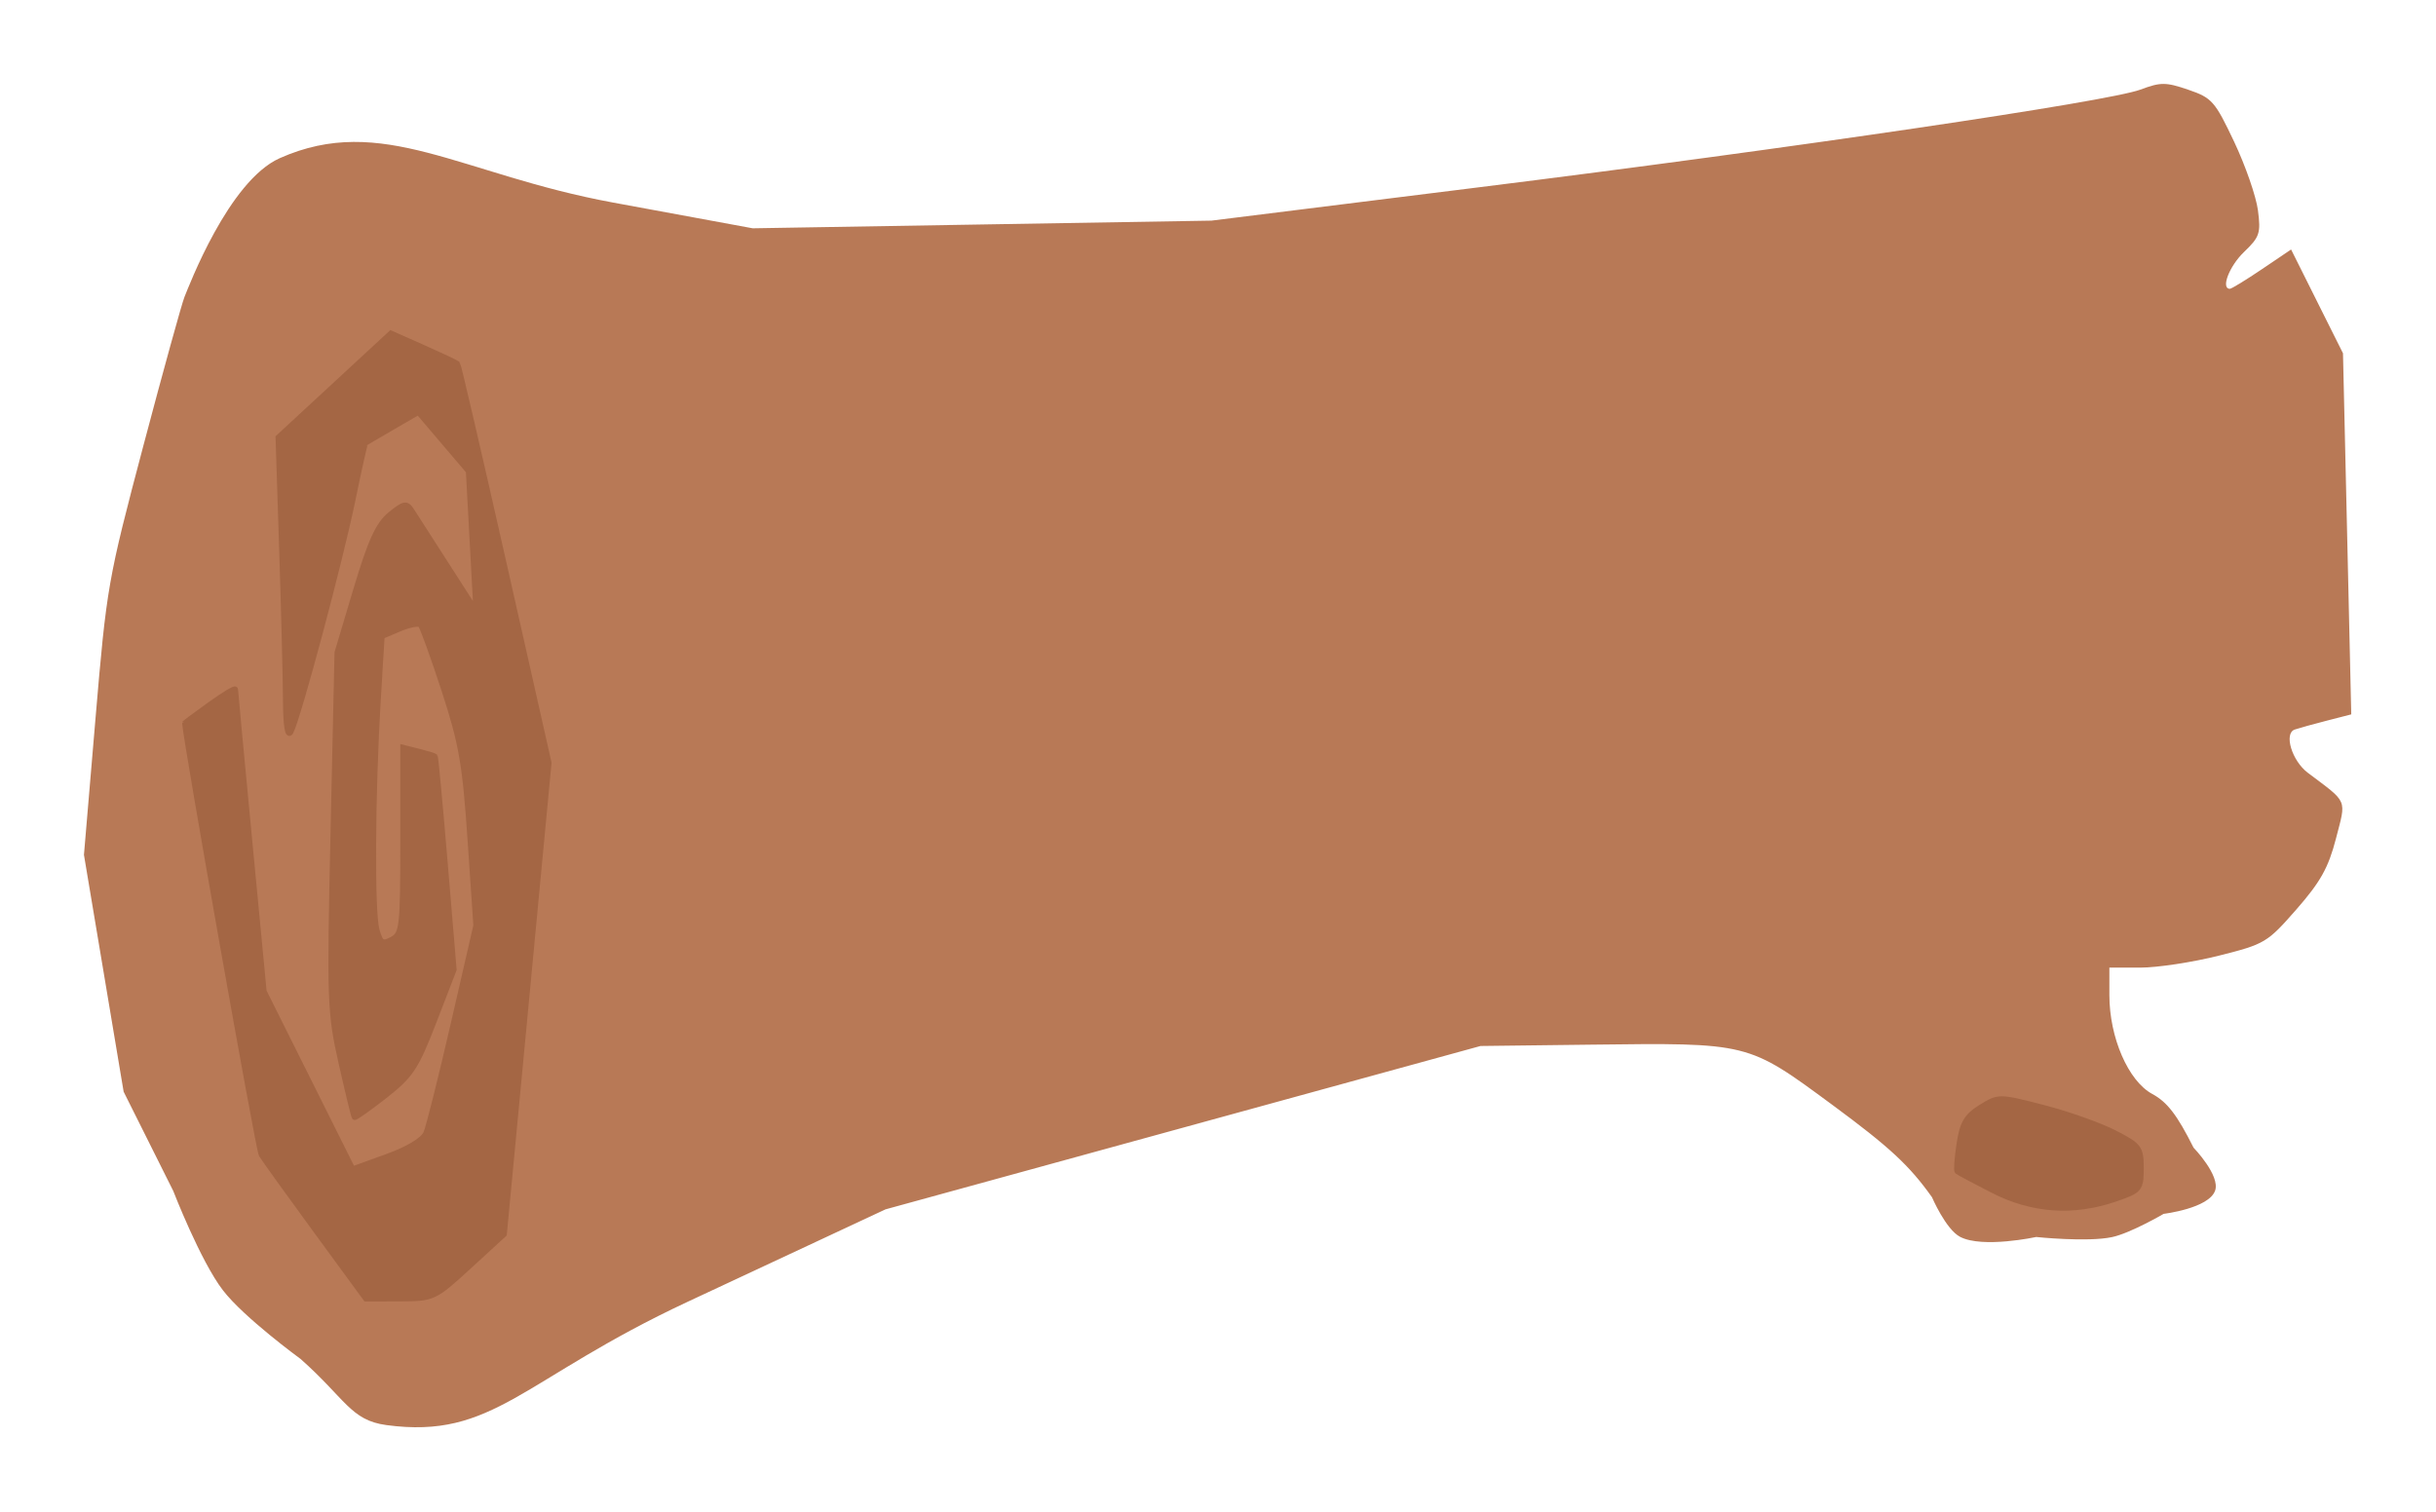 <?xml version="1.0" encoding="UTF-8" standalone="no"?>
<svg
   xmlns:dc="http://purl.org/dc/elements/1.1/"
   xmlns:cc="http://creativecommons.org/ns#"
   xmlns:rdf="http://www.w3.org/1999/02/22-rdf-syntax-ns#"
   xmlns:svg="http://www.w3.org/2000/svg"
   xmlns="http://www.w3.org/2000/svg"
   xml:space="preserve"
   enable-background="new 0 0 465 269"
   viewBox="0 0 435 270"
   height="270"
   width="435"
   y="0px"
   x="0px"
   id="Layer_1"
   version="1.1"><title
   id="title4144">Log</title><defs
   id="defs6" />  <g
   transform="matrix(0.999,0,0,1.002,-14.839,-0.005)"
   id="g4184"><title
     id="title4165">Log  --  by NicholasJudy456</title><path
     id="path4148"
     d="m 68.549,242.211 c 0,0 -10.097,-7.349 -13.856,-12.229 -4.025,-5.227 -8.87,-17.692 -8.87,-17.692 l -8.87,-17.692 -3.547,-21.11 -3.547,-21.11 2.055,-24.199 c 2.007,-23.634 2.207,-24.77 8.559,-48.699 3.577,-13.475 6.891,-25.432 7.365,-26.571 0.74,-1.779 7.879,-20.65 17.019,-24.709 18.301,-8.125 32.318,2.9 59.548,7.904 l 25,4.595 41,-0.684 41,-0.684 47.712,-5.93 c 56.207,-6.986 112.624,-15.293 118.339,-17.424 3.624,-1.352 4.528,-1.349 8.565,0.027 4.221,1.438 4.751,2.038 8.18,9.257 2.017,4.245 3.933,9.744 4.258,12.219 0.537,4.088 0.31,4.769 -2.481,7.437 -2.64,2.524 -4.199,6.563 -2.533,6.563 0.297,0 2.88,-1.576 5.74,-3.502 l 5.2,-3.502 4.639,9.252 4.639,9.252 0.739,32.18 0.739,32.18 -4.368,1.12 c -2.402,0.616 -4.978,1.327 -5.724,1.58 -2.005,0.68 -0.526,5.571 2.334,7.718 7.256,5.447 6.878,4.562 5.017,11.743 -1.338,5.164 -2.756,7.696 -7.055,12.592 -5.218,5.943 -5.637,6.192 -13.874,8.258 -4.671,1.172 -10.985,2.13 -14.03,2.13 l -5.536,0 0,4.911 c 0,7.536 3.377,15.299 7.658,17.604 2.683,1.445 4.451,3.737 7.384,9.569 0,0 4.813,4.973 3.856,7.669 -1.125,3.169 -9.199,4.138 -9.199,4.138 0,0 -5.911,3.435 -9.199,4.138 -4.427,0.947 -13.581,-0.015 -13.581,-0.015 0,0 -9.558,2.06 -13.581,-0.015 -2.576,-1.328 -5.05,-7.077 -5.05,-7.077 -4.044,-5.668 -7.587,-8.942 -17.789,-16.443 -15.215,-11.186 -14.828,-11.09 -43.453,-10.745 l -19.454,0.235 -53.181,14.56 -53.181,14.56 -35.348,16.466 c -29.736,13.852 -34.657,24.578 -53.881,21.984 -6.399,-0.863 -7.272,-4.675 -15.356,-11.81 z m 30.127,-16.496 6.271,-5.734 3.995,-42 3.995,-42 -8.009,-35.41 c -4.405,-19.476 -8.147,-35.548 -8.315,-35.717 -0.168,-0.168 -2.912,-1.458 -6.096,-2.867 l -5.79,-2.561 -10.061,9.276 -10.061,9.276 0.648,20.001 c 0.356,11.001 0.663,23.151 0.681,27.001 0.02,4.247 0.358,6.41 0.859,5.5 1.326,-2.406 8.88,-30.592 11.104,-41.431 1.121,-5.462 2.144,-10.009 2.273,-10.104 0.129,-0.095 2.312,-1.37 4.85,-2.835 l 4.615,-2.662 4.494,5.266 4.494,5.266 0.68,12.5 0.68,12.5 -5.29,-8.212 c -2.909,-4.517 -5.74,-8.911 -6.29,-9.766 -0.878,-1.365 -1.338,-1.278 -3.782,0.712 -2.164,1.763 -3.525,4.745 -6.129,13.435 l -3.347,11.169 -0.708,31.831 c -0.674,30.308 -0.605,32.284 1.43,41.298 1.175,5.207 2.237,9.567 2.358,9.688 0.122,0.122 2.557,-1.599 5.413,-3.825 4.641,-3.616 5.571,-5.025 8.763,-13.262 l 3.571,-9.217 -1.587,-18.895 c -0.873,-10.392 -1.677,-18.985 -1.787,-19.095 -0.11,-0.11 -1.437,-0.51 -2.948,-0.89 l -2.748,-0.69 0,16.573 c 0,15.481 -0.13,16.643 -1.975,17.63 -1.7,0.91 -2.083,0.67 -2.75,-1.715 -0.892,-3.191 -0.767,-24.558 0.239,-41.06 l 0.688,-11.288 3.149,-1.332 c 1.732,-0.732 3.43,-1.053 3.774,-0.712 0.344,0.341 2.246,5.57 4.227,11.62 3.11,9.499 3.745,13.115 4.657,26.5 l 1.055,15.5 -4.038,17.5 c -2.221,9.625 -4.425,18.401 -4.898,19.502 -0.528,1.23 -3.229,2.855 -7.006,4.214 l -6.147,2.212 -7.932,-15.841 -7.932,-15.841 -2.556,-26.649 c -1.406,-14.657 -2.556,-26.89 -2.556,-27.185 0,-0.295 -2.025,0.918 -4.5,2.696 -2.475,1.777 -4.498,3.268 -4.495,3.312 0.188,3.212 13.135,75.981 13.683,76.902 0.447,0.752 4.83,6.838 9.739,13.523 l 8.926,12.156 6.074,-0.016 c 5.988,-0.016 6.162,-0.097 12.345,-5.75 z M 393.227,213.888 c 4.496,-1.532 4.678,-1.746 4.678,-5.483 0,-3.645 -0.303,-4.043 -4.839,-6.341 -2.662,-1.349 -8.381,-3.36 -12.71,-4.469 -7.831,-2.006 -7.887,-2.006 -11.049,-0.052 -2.567,1.587 -3.31,2.844 -3.865,6.543 -0.378,2.518 -0.54,4.709 -0.362,4.868 0.179,0.159 3.025,1.671 6.325,3.36 7.013,3.59 14.351,4.119 21.822,1.574 z"
     style="fill:#b87956" /><path
     style="fill:#a46644;stroke:#a46644;stroke-opacity:1"
     d="m 71.331,219.326 c -4.909,-6.686 -9.292,-12.771 -9.739,-13.523 -0.547,-0.921 -13.494,-73.69 -13.683,-76.902 -0.003,-0.044 2.02,-1.535 4.495,-3.312 2.475,-1.777 4.5,-2.99 4.5,-2.696 0,0.295 1.15,12.528 2.556,27.185 l 2.556,26.649 7.932,15.841 7.932,15.841 6.147,-2.212 c 3.777,-1.359 6.478,-2.983 7.006,-4.214 0.473,-1.101 2.677,-9.877 4.898,-19.502 l 4.038,-17.5 -1.055,-15.5 c -0.911,-13.385 -1.547,-17.001 -4.657,-26.5 -1.981,-6.05 -3.883,-11.279 -4.227,-11.62 -0.344,-0.341 -2.042,-0.021 -3.774,0.712 l -3.149,1.332 -0.688,11.288 c -1.006,16.502 -1.131,37.87 -0.239,41.06 0.667,2.385 1.05,2.625 2.75,1.715 1.845,-0.988 1.975,-2.149 1.975,-17.63 l 0,-16.573 2.748,0.69 c 1.511,0.379 2.838,0.78 2.948,0.89 0.11,0.11 0.914,8.703 1.787,19.095 l 1.587,18.895 -3.571,9.217 c -3.192,8.238 -4.123,9.647 -8.763,13.262 -2.856,2.225 -5.292,3.946 -5.413,3.825 -0.122,-0.122 -1.183,-4.481 -2.358,-9.688 -2.035,-9.014 -2.103,-10.99 -1.43,-41.298 l 0.708,-31.831 3.347,-11.169 c 2.604,-8.69 3.965,-11.672 6.129,-13.435 2.444,-1.99 2.903,-2.077 3.782,-0.712 0.55,0.854 3.38,5.249 6.29,9.766 l 5.29,8.212 -0.68,-12.5 -0.68,-12.5 -4.494,-5.266 -4.494,-5.266 -4.615,2.662 c -2.538,1.464 -4.721,2.74 -4.85,2.835 -0.129,0.095 -1.152,4.641 -2.273,10.104 -2.224,10.84 -9.779,39.025 -11.104,41.431 -0.501,0.91 -0.839,-1.253 -0.859,-5.5 -0.018,-3.85 -0.325,-16 -0.681,-27.001 l -0.648,-20.001 10.061,-9.276 10.061,-9.276 5.79,2.561 c 3.185,1.408 5.928,2.698 6.096,2.867 0.168,0.168 3.91,16.241 8.315,35.717 l 8.009,35.41 -3.995,42 -3.995,42 -6.271,5.734 c -6.183,5.653 -6.357,5.734 -12.345,5.75 l -6.074,0.016 -8.926,-12.156 z"
     id="path4154" /><path
     style="fill:#a46644;stroke:#a46644;stroke-opacity:1"
     d="m 371.049,212.149 c -3.3,-1.689 -6.146,-3.201 -6.325,-3.36 -0.179,-0.159 -0.016,-2.349 0.362,-4.868 0.555,-3.699 1.297,-4.957 3.865,-6.543 3.162,-1.954 3.218,-1.954 11.049,0.052 4.329,1.109 10.049,3.12 12.71,4.469 4.536,2.298 4.839,2.696 4.839,6.341 0,3.737 -0.182,3.951 -4.678,5.483 -7.471,2.546 -14.809,2.017 -21.822,-1.574 z"
     id="path4146" /></g>
</svg>